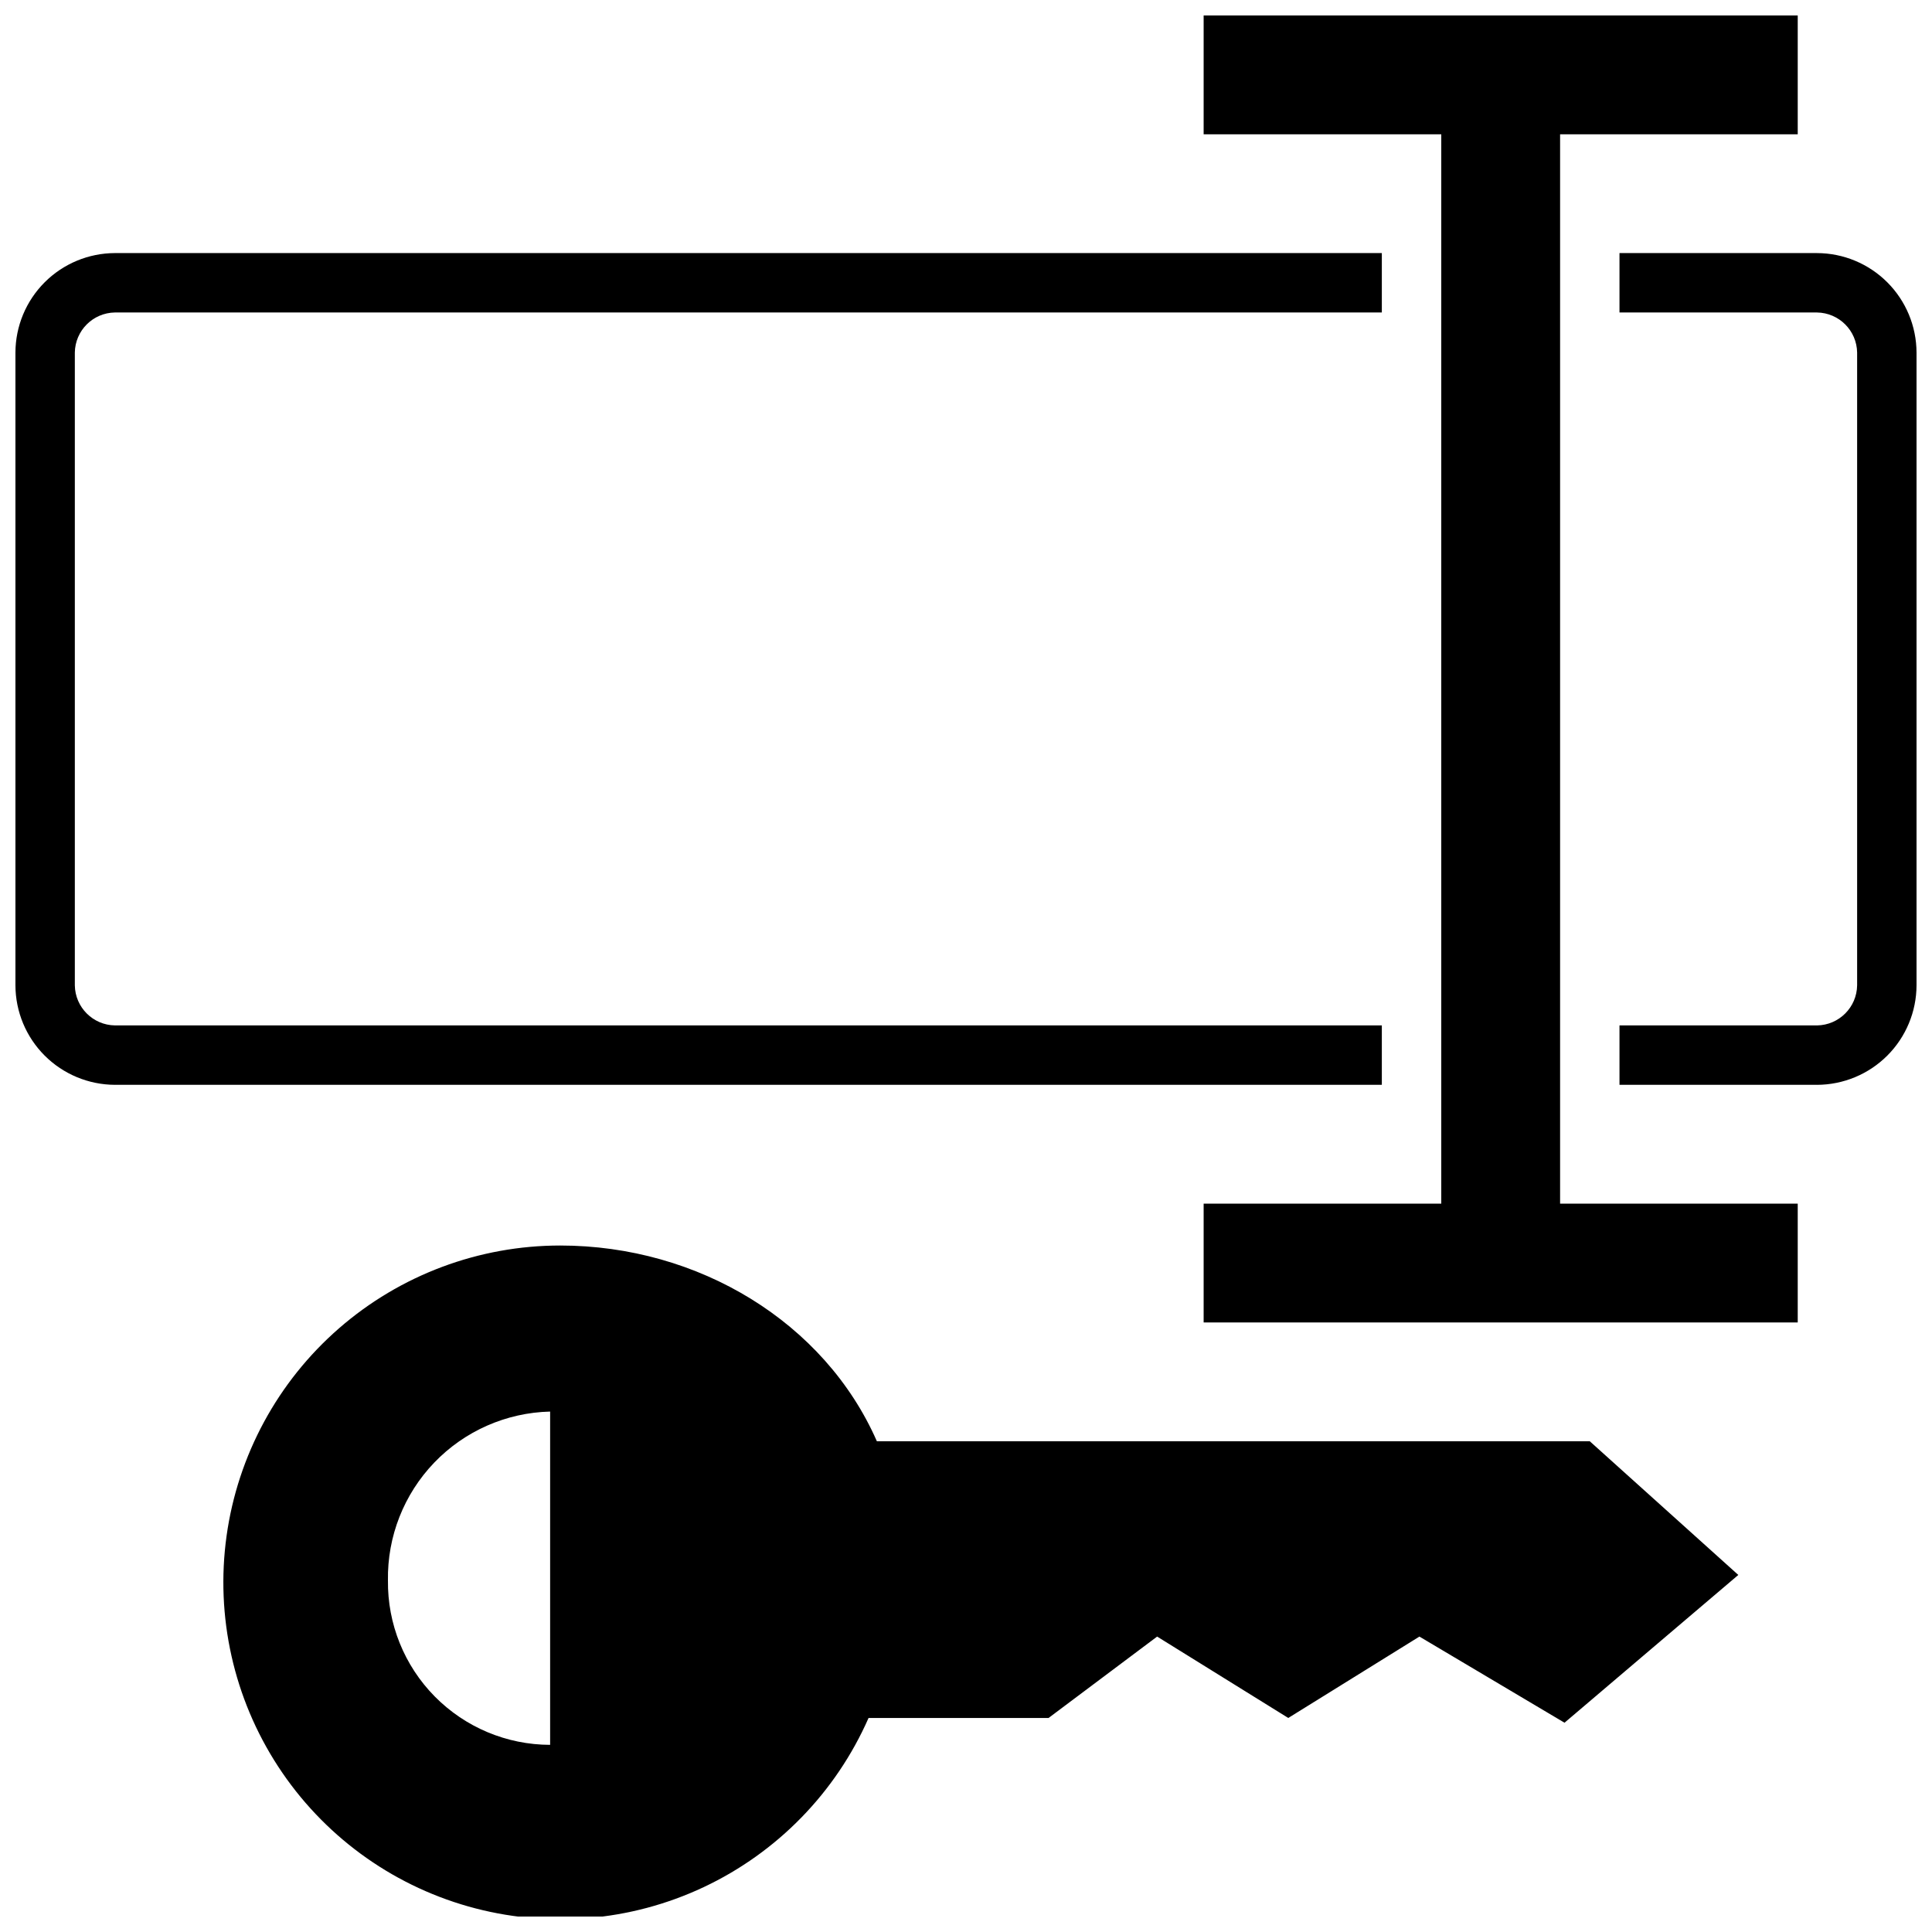 <?xml version="1.0" encoding="UTF-8"?>
<!-- Uploaded to: SVG Repo, www.svgrepo.com, Generator: SVG Repo Mixer Tools -->
<svg width="800px" height="800px" version="1.1" viewBox="144 144 512 512" xmlns="http://www.w3.org/2000/svg">
 <defs>
  <clipPath id="d">
   <path d="m462 148.09h159v346.91h-159z"/>
  </clipPath>
  <clipPath id="c">
   <path d="m203 474h402v177.9h-402z"/>
  </clipPath>
  <clipPath id="b">
   <path d="m148.09 211h362.91v221h-362.91z"/>
  </clipPath>
  <clipPath id="a">
   <path d="m573 211h78.902v221h-78.902z"/>
  </clipPath>
 </defs>
 <g>
  <g clip-path="url(#d)">
   <path d="m525.95 462.98h-62.973v31.484h157.44v-31.484h-62.977v-283.39h62.977v-31.488h-157.44v31.488h62.973z"/>
  </g>
  <g clip-path="url(#c)">
   <path d="m565.31 525.95h-188.93c-13.816-31.488-47.23-51.875-83.914-51.875h-0.004c-21.547 0-42.367 7.793-58.617 21.938-16.25 14.148-26.836 33.699-29.805 55.039-2.965 21.34 1.887 43.035 13.664 61.082 11.773 18.043 29.68 31.219 50.41 37.094 20.73 5.879 42.887 4.059 62.379-5.121 19.492-9.184 35.008-25.102 43.684-44.828h47.703l28.773-21.57 34.754 21.57 34.754-21.57 38.453 22.828 46.055-39.16zm-318.5 36.879v0.004c-0.191-11.621 4.223-22.848 12.273-31.23 8.051-8.383 19.09-13.242 30.707-13.523v88.324c-11.496-0.02-22.504-4.637-30.578-12.82-8.074-8.184-12.539-19.254-12.402-30.75z"/>
  </g>
  <g clip-path="url(#b)">
   <path d="m174.46 431.49h335.74v-15.746h-335.74c-5.832-0.086-10.543-4.793-10.629-10.625v-167.68c0.086-5.836 4.797-10.543 10.629-10.629h335.74v-15.742h-335.74c-6.988 0.02-13.684 2.805-18.625 7.746s-7.727 11.637-7.746 18.625v167.68c0.02 6.984 2.805 13.68 7.746 18.621 4.941 4.941 11.637 7.727 18.625 7.75z"/>
  </g>
  <g clip-path="url(#a)">
   <path d="m625.53 211.07h-52.348v15.742h52.348c5.836 0.086 10.543 4.793 10.629 10.629v167.68c-0.086 5.832-4.793 10.539-10.629 10.625h-52.348v15.742h52.348v0.004c6.988-0.023 13.684-2.809 18.625-7.75 4.941-4.941 7.727-11.637 7.746-18.621v-167.68c-0.02-6.988-2.805-13.684-7.746-18.625s-11.637-7.727-18.625-7.746z"/>
  </g>
 </g>
</svg>